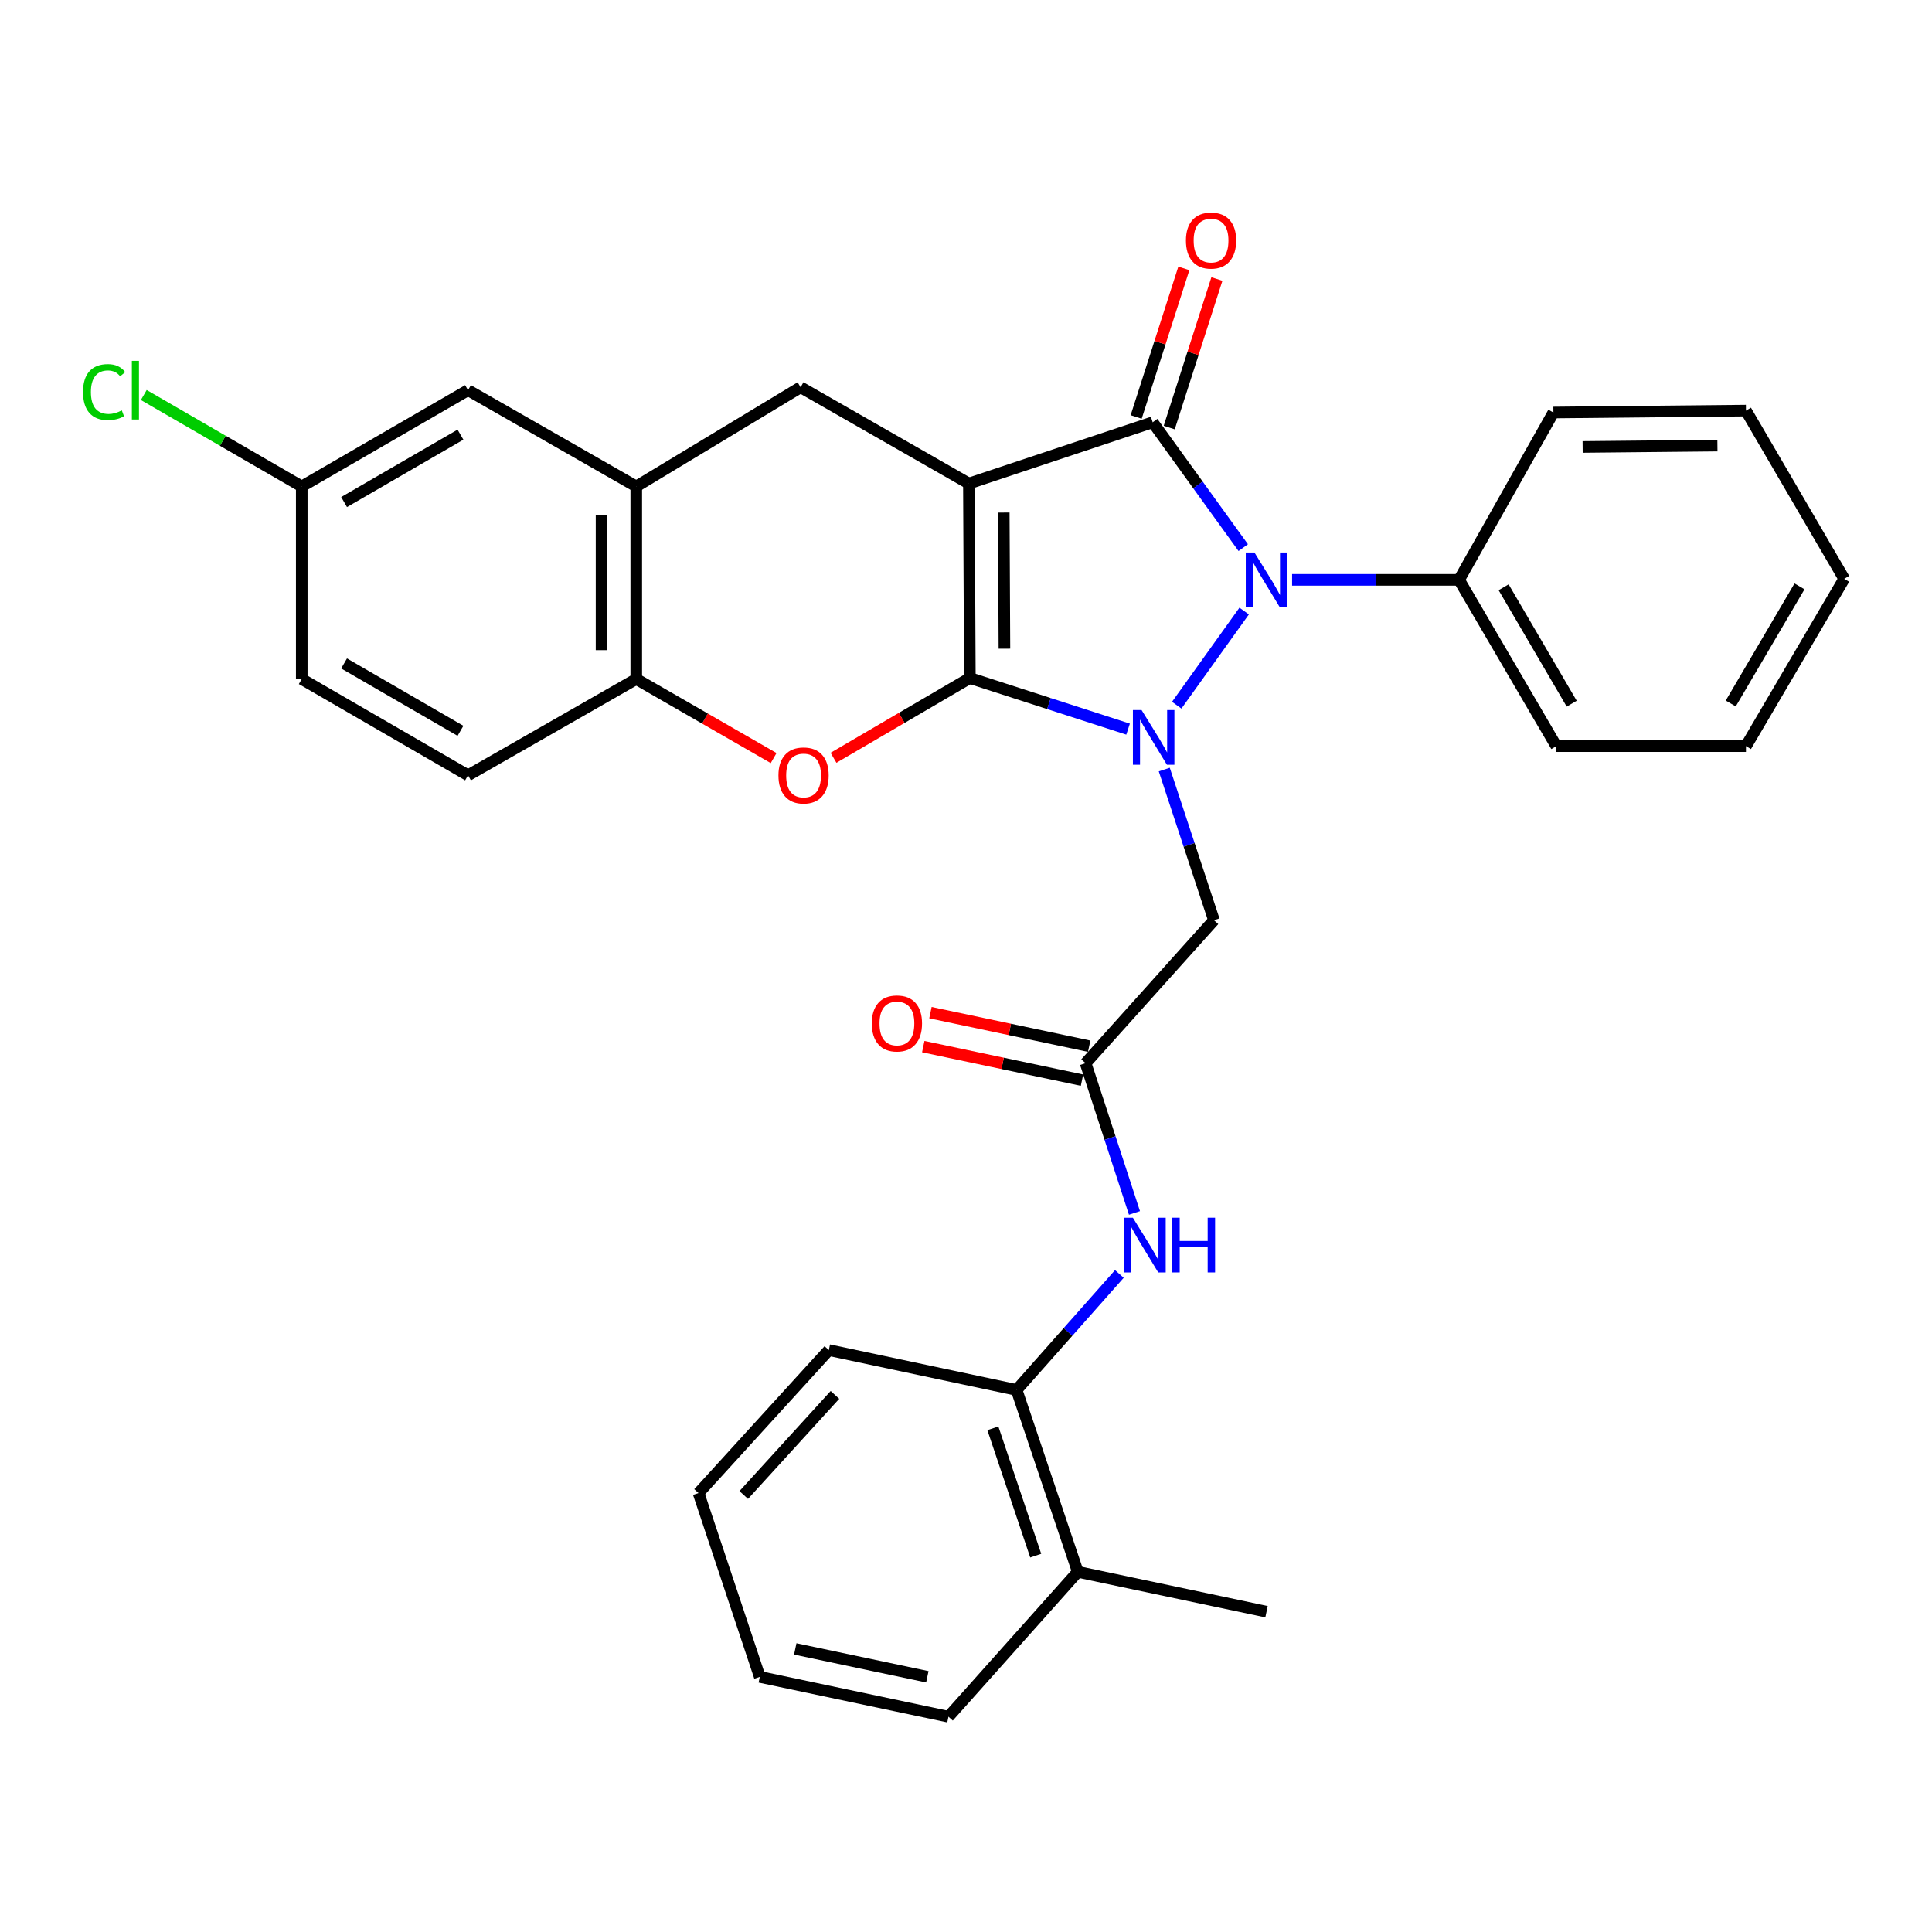 <?xml version='1.0' encoding='iso-8859-1'?>
<svg version='1.1' baseProfile='full'
              xmlns='http://www.w3.org/2000/svg'
                      xmlns:rdkit='http://www.rdkit.org/xml'
                      xmlns:xlink='http://www.w3.org/1999/xlink'
                  xml:space='preserve'
width='1000px' height='1000px' viewBox='0 0 1000 1000'>
<!-- END OF HEADER -->
<rect style='opacity:1.0;fill:#FFFFFF;stroke:none' width='1000' height='1000' x='0' y='0'> </rect>
<path class='bond-0' d='M 501.996,350.946 L 501.497,250.282' style='fill:none;fill-rule:evenodd;stroke:#000000;stroke-width:6px;stroke-linecap:butt;stroke-linejoin:miter;stroke-opacity:1' />
<path class='bond-0' d='M 519.89,335.758 L 519.541,265.293' style='fill:none;fill-rule:evenodd;stroke:#000000;stroke-width:6px;stroke-linecap:butt;stroke-linejoin:miter;stroke-opacity:1' />
<path class='bond-1' d='M 501.996,350.946 L 542.944,364.171' style='fill:none;fill-rule:evenodd;stroke:#000000;stroke-width:6px;stroke-linecap:butt;stroke-linejoin:miter;stroke-opacity:1' />
<path class='bond-1' d='M 542.944,364.171 L 583.891,377.397' style='fill:none;fill-rule:evenodd;stroke:#0000FF;stroke-width:6px;stroke-linecap:butt;stroke-linejoin:miter;stroke-opacity:1' />
<path class='bond-4' d='M 501.996,350.946 L 466.708,371.591' style='fill:none;fill-rule:evenodd;stroke:#000000;stroke-width:6px;stroke-linecap:butt;stroke-linejoin:miter;stroke-opacity:1' />
<path class='bond-4' d='M 466.708,371.591 L 431.42,392.235' style='fill:none;fill-rule:evenodd;stroke:#FF0000;stroke-width:6px;stroke-linecap:butt;stroke-linejoin:miter;stroke-opacity:1' />
<path class='bond-2' d='M 501.497,250.282 L 596.631,218.568' style='fill:none;fill-rule:evenodd;stroke:#000000;stroke-width:6px;stroke-linecap:butt;stroke-linejoin:miter;stroke-opacity:1' />
<path class='bond-5' d='M 501.497,250.282 L 414.39,200.449' style='fill:none;fill-rule:evenodd;stroke:#000000;stroke-width:6px;stroke-linecap:butt;stroke-linejoin:miter;stroke-opacity:1' />
<path class='bond-3' d='M 609.07,365.005 L 643.975,316.28' style='fill:none;fill-rule:evenodd;stroke:#0000FF;stroke-width:6px;stroke-linecap:butt;stroke-linejoin:miter;stroke-opacity:1' />
<path class='bond-6' d='M 602.623,398.324 L 615.484,437.316' style='fill:none;fill-rule:evenodd;stroke:#0000FF;stroke-width:6px;stroke-linecap:butt;stroke-linejoin:miter;stroke-opacity:1' />
<path class='bond-6' d='M 615.484,437.316 L 628.346,476.307' style='fill:none;fill-rule:evenodd;stroke:#000000;stroke-width:6px;stroke-linecap:butt;stroke-linejoin:miter;stroke-opacity:1' />
<path class='bond-11' d='M 605.186,221.313 L 617.525,182.861' style='fill:none;fill-rule:evenodd;stroke:#000000;stroke-width:6px;stroke-linecap:butt;stroke-linejoin:miter;stroke-opacity:1' />
<path class='bond-11' d='M 617.525,182.861 L 629.863,144.409' style='fill:none;fill-rule:evenodd;stroke:#FF0000;stroke-width:6px;stroke-linecap:butt;stroke-linejoin:miter;stroke-opacity:1' />
<path class='bond-11' d='M 588.076,215.823 L 600.415,177.371' style='fill:none;fill-rule:evenodd;stroke:#000000;stroke-width:6px;stroke-linecap:butt;stroke-linejoin:miter;stroke-opacity:1' />
<path class='bond-11' d='M 600.415,177.371 L 612.754,138.919' style='fill:none;fill-rule:evenodd;stroke:#FF0000;stroke-width:6px;stroke-linecap:butt;stroke-linejoin:miter;stroke-opacity:1' />
<path class='bond-31' d='M 596.631,218.568 L 620.066,251.009' style='fill:none;fill-rule:evenodd;stroke:#000000;stroke-width:6px;stroke-linecap:butt;stroke-linejoin:miter;stroke-opacity:1' />
<path class='bond-31' d='M 620.066,251.009 L 643.502,283.45' style='fill:none;fill-rule:evenodd;stroke:#0000FF;stroke-width:6px;stroke-linecap:butt;stroke-linejoin:miter;stroke-opacity:1' />
<path class='bond-13' d='M 668.779,300.125 L 711.992,300.125' style='fill:none;fill-rule:evenodd;stroke:#0000FF;stroke-width:6px;stroke-linecap:butt;stroke-linejoin:miter;stroke-opacity:1' />
<path class='bond-13' d='M 711.992,300.125 L 755.204,300.125' style='fill:none;fill-rule:evenodd;stroke:#000000;stroke-width:6px;stroke-linecap:butt;stroke-linejoin:miter;stroke-opacity:1' />
<path class='bond-9' d='M 400.429,392.38 L 364.879,371.923' style='fill:none;fill-rule:evenodd;stroke:#FF0000;stroke-width:6px;stroke-linecap:butt;stroke-linejoin:miter;stroke-opacity:1' />
<path class='bond-9' d='M 364.879,371.923 L 329.328,351.465' style='fill:none;fill-rule:evenodd;stroke:#000000;stroke-width:6px;stroke-linecap:butt;stroke-linejoin:miter;stroke-opacity:1' />
<path class='bond-32' d='M 414.39,200.449 L 329.328,251.79' style='fill:none;fill-rule:evenodd;stroke:#000000;stroke-width:6px;stroke-linecap:butt;stroke-linejoin:miter;stroke-opacity:1' />
<path class='bond-8' d='M 628.346,476.307 L 561.902,550.298' style='fill:none;fill-rule:evenodd;stroke:#000000;stroke-width:6px;stroke-linecap:butt;stroke-linejoin:miter;stroke-opacity:1' />
<path class='bond-7' d='M 329.328,251.79 L 329.328,351.465' style='fill:none;fill-rule:evenodd;stroke:#000000;stroke-width:6px;stroke-linecap:butt;stroke-linejoin:miter;stroke-opacity:1' />
<path class='bond-7' d='M 311.36,266.741 L 311.36,336.514' style='fill:none;fill-rule:evenodd;stroke:#000000;stroke-width:6px;stroke-linecap:butt;stroke-linejoin:miter;stroke-opacity:1' />
<path class='bond-14' d='M 329.328,251.79 L 242.251,201.957' style='fill:none;fill-rule:evenodd;stroke:#000000;stroke-width:6px;stroke-linecap:butt;stroke-linejoin:miter;stroke-opacity:1' />
<path class='bond-10' d='M 561.902,550.298 L 574.55,589.053' style='fill:none;fill-rule:evenodd;stroke:#000000;stroke-width:6px;stroke-linecap:butt;stroke-linejoin:miter;stroke-opacity:1' />
<path class='bond-10' d='M 574.55,589.053 L 587.199,627.808' style='fill:none;fill-rule:evenodd;stroke:#0000FF;stroke-width:6px;stroke-linecap:butt;stroke-linejoin:miter;stroke-opacity:1' />
<path class='bond-15' d='M 563.76,541.508 L 522.678,532.824' style='fill:none;fill-rule:evenodd;stroke:#000000;stroke-width:6px;stroke-linecap:butt;stroke-linejoin:miter;stroke-opacity:1' />
<path class='bond-15' d='M 522.678,532.824 L 481.596,524.139' style='fill:none;fill-rule:evenodd;stroke:#FF0000;stroke-width:6px;stroke-linecap:butt;stroke-linejoin:miter;stroke-opacity:1' />
<path class='bond-15' d='M 560.044,559.088 L 518.962,550.404' style='fill:none;fill-rule:evenodd;stroke:#000000;stroke-width:6px;stroke-linecap:butt;stroke-linejoin:miter;stroke-opacity:1' />
<path class='bond-15' d='M 518.962,550.404 L 477.88,541.72' style='fill:none;fill-rule:evenodd;stroke:#FF0000;stroke-width:6px;stroke-linecap:butt;stroke-linejoin:miter;stroke-opacity:1' />
<path class='bond-16' d='M 329.328,351.465 L 242.251,401.298' style='fill:none;fill-rule:evenodd;stroke:#000000;stroke-width:6px;stroke-linecap:butt;stroke-linejoin:miter;stroke-opacity:1' />
<path class='bond-12' d='M 579.383,659.394 L 552.784,689.418' style='fill:none;fill-rule:evenodd;stroke:#0000FF;stroke-width:6px;stroke-linecap:butt;stroke-linejoin:miter;stroke-opacity:1' />
<path class='bond-12' d='M 552.784,689.418 L 526.184,719.442' style='fill:none;fill-rule:evenodd;stroke:#000000;stroke-width:6px;stroke-linecap:butt;stroke-linejoin:miter;stroke-opacity:1' />
<path class='bond-17' d='M 526.184,719.442 L 557.869,813.578' style='fill:none;fill-rule:evenodd;stroke:#000000;stroke-width:6px;stroke-linecap:butt;stroke-linejoin:miter;stroke-opacity:1' />
<path class='bond-17' d='M 513.907,739.295 L 536.086,805.189' style='fill:none;fill-rule:evenodd;stroke:#000000;stroke-width:6px;stroke-linecap:butt;stroke-linejoin:miter;stroke-opacity:1' />
<path class='bond-21' d='M 526.184,719.442 L 429.004,698.808' style='fill:none;fill-rule:evenodd;stroke:#000000;stroke-width:6px;stroke-linecap:butt;stroke-linejoin:miter;stroke-opacity:1' />
<path class='bond-22' d='M 755.204,300.125 L 805.546,386.205' style='fill:none;fill-rule:evenodd;stroke:#000000;stroke-width:6px;stroke-linecap:butt;stroke-linejoin:miter;stroke-opacity:1' />
<path class='bond-22' d='M 778.266,303.966 L 813.505,364.222' style='fill:none;fill-rule:evenodd;stroke:#000000;stroke-width:6px;stroke-linecap:butt;stroke-linejoin:miter;stroke-opacity:1' />
<path class='bond-23' d='M 755.204,300.125 L 804.039,213.527' style='fill:none;fill-rule:evenodd;stroke:#000000;stroke-width:6px;stroke-linecap:butt;stroke-linejoin:miter;stroke-opacity:1' />
<path class='bond-33' d='M 242.251,201.957 L 156.181,251.79' style='fill:none;fill-rule:evenodd;stroke:#000000;stroke-width:6px;stroke-linecap:butt;stroke-linejoin:miter;stroke-opacity:1' />
<path class='bond-33' d='M 238.343,224.982 L 178.095,259.865' style='fill:none;fill-rule:evenodd;stroke:#000000;stroke-width:6px;stroke-linecap:butt;stroke-linejoin:miter;stroke-opacity:1' />
<path class='bond-19' d='M 242.251,401.298 L 156.181,351.465' style='fill:none;fill-rule:evenodd;stroke:#000000;stroke-width:6px;stroke-linecap:butt;stroke-linejoin:miter;stroke-opacity:1' />
<path class='bond-19' d='M 238.343,378.273 L 178.095,343.39' style='fill:none;fill-rule:evenodd;stroke:#000000;stroke-width:6px;stroke-linecap:butt;stroke-linejoin:miter;stroke-opacity:1' />
<path class='bond-24' d='M 557.869,813.578 L 655.548,834.212' style='fill:none;fill-rule:evenodd;stroke:#000000;stroke-width:6px;stroke-linecap:butt;stroke-linejoin:miter;stroke-opacity:1' />
<path class='bond-25' d='M 557.869,813.578 L 490.926,888.577' style='fill:none;fill-rule:evenodd;stroke:#000000;stroke-width:6px;stroke-linecap:butt;stroke-linejoin:miter;stroke-opacity:1' />
<path class='bond-18' d='M 156.181,251.79 L 156.181,351.465' style='fill:none;fill-rule:evenodd;stroke:#000000;stroke-width:6px;stroke-linecap:butt;stroke-linejoin:miter;stroke-opacity:1' />
<path class='bond-20' d='M 156.181,251.79 L 115.3,228.126' style='fill:none;fill-rule:evenodd;stroke:#000000;stroke-width:6px;stroke-linecap:butt;stroke-linejoin:miter;stroke-opacity:1' />
<path class='bond-20' d='M 115.3,228.126 L 74.418,204.461' style='fill:none;fill-rule:evenodd;stroke:#00CC00;stroke-width:6px;stroke-linecap:butt;stroke-linejoin:miter;stroke-opacity:1' />
<path class='bond-26' d='M 429.004,698.808 L 361.562,772.799' style='fill:none;fill-rule:evenodd;stroke:#000000;stroke-width:6px;stroke-linecap:butt;stroke-linejoin:miter;stroke-opacity:1' />
<path class='bond-26' d='M 432.168,722.011 L 384.958,773.805' style='fill:none;fill-rule:evenodd;stroke:#000000;stroke-width:6px;stroke-linecap:butt;stroke-linejoin:miter;stroke-opacity:1' />
<path class='bond-29' d='M 805.546,386.205 L 903.704,386.205' style='fill:none;fill-rule:evenodd;stroke:#000000;stroke-width:6px;stroke-linecap:butt;stroke-linejoin:miter;stroke-opacity:1' />
<path class='bond-27' d='M 804.039,213.527 L 903.704,212.528' style='fill:none;fill-rule:evenodd;stroke:#000000;stroke-width:6px;stroke-linecap:butt;stroke-linejoin:miter;stroke-opacity:1' />
<path class='bond-27' d='M 819.168,231.345 L 888.934,230.646' style='fill:none;fill-rule:evenodd;stroke:#000000;stroke-width:6px;stroke-linecap:butt;stroke-linejoin:miter;stroke-opacity:1' />
<path class='bond-35' d='M 490.926,888.577 L 393.267,867.963' style='fill:none;fill-rule:evenodd;stroke:#000000;stroke-width:6px;stroke-linecap:butt;stroke-linejoin:miter;stroke-opacity:1' />
<path class='bond-35' d='M 479.988,867.903 L 411.626,853.474' style='fill:none;fill-rule:evenodd;stroke:#000000;stroke-width:6px;stroke-linecap:butt;stroke-linejoin:miter;stroke-opacity:1' />
<path class='bond-28' d='M 361.562,772.799 L 393.267,867.963' style='fill:none;fill-rule:evenodd;stroke:#000000;stroke-width:6px;stroke-linecap:butt;stroke-linejoin:miter;stroke-opacity:1' />
<path class='bond-30' d='M 903.704,212.528 L 954.545,299.606' style='fill:none;fill-rule:evenodd;stroke:#000000;stroke-width:6px;stroke-linecap:butt;stroke-linejoin:miter;stroke-opacity:1' />
<path class='bond-34' d='M 903.704,386.205 L 954.545,299.606' style='fill:none;fill-rule:evenodd;stroke:#000000;stroke-width:6px;stroke-linecap:butt;stroke-linejoin:miter;stroke-opacity:1' />
<path class='bond-34' d='M 895.835,364.118 L 931.424,303.499' style='fill:none;fill-rule:evenodd;stroke:#000000;stroke-width:6px;stroke-linecap:butt;stroke-linejoin:miter;stroke-opacity:1' />
<path  class='atom-2' d='M 590.87 367.513
L 600.15 382.513
Q 601.07 383.993, 602.55 386.673
Q 604.03 389.353, 604.11 389.513
L 604.11 367.513
L 607.87 367.513
L 607.87 395.833
L 603.99 395.833
L 594.03 379.433
Q 592.87 377.513, 591.63 375.313
Q 590.43 373.113, 590.07 372.433
L 590.07 395.833
L 586.39 395.833
L 586.39 367.513
L 590.87 367.513
' fill='#0000FF'/>
<path  class='atom-4' d='M 649.288 285.965
L 658.568 300.965
Q 659.488 302.445, 660.968 305.125
Q 662.448 307.805, 662.528 307.965
L 662.528 285.965
L 666.288 285.965
L 666.288 314.285
L 662.408 314.285
L 652.448 297.885
Q 651.288 295.965, 650.048 293.765
Q 648.848 291.565, 648.488 290.885
L 648.488 314.285
L 644.808 314.285
L 644.808 285.965
L 649.288 285.965
' fill='#0000FF'/>
<path  class='atom-5' d='M 402.927 401.378
Q 402.927 394.578, 406.287 390.778
Q 409.647 386.978, 415.927 386.978
Q 422.207 386.978, 425.567 390.778
Q 428.927 394.578, 428.927 401.378
Q 428.927 408.258, 425.527 412.178
Q 422.127 416.058, 415.927 416.058
Q 409.687 416.058, 406.287 412.178
Q 402.927 408.298, 402.927 401.378
M 415.927 412.858
Q 420.247 412.858, 422.567 409.978
Q 424.927 407.058, 424.927 401.378
Q 424.927 395.818, 422.567 393.018
Q 420.247 390.178, 415.927 390.178
Q 411.607 390.178, 409.247 392.978
Q 406.927 395.778, 406.927 401.378
Q 406.927 407.098, 409.247 409.978
Q 411.607 412.858, 415.927 412.858
' fill='#FF0000'/>
<path  class='atom-11' d='M 586.368 630.283
L 595.648 645.283
Q 596.568 646.763, 598.048 649.443
Q 599.528 652.123, 599.608 652.283
L 599.608 630.283
L 603.368 630.283
L 603.368 658.603
L 599.488 658.603
L 589.528 642.203
Q 588.368 640.283, 587.128 638.083
Q 585.928 635.883, 585.568 635.203
L 585.568 658.603
L 581.888 658.603
L 581.888 630.283
L 586.368 630.283
' fill='#0000FF'/>
<path  class='atom-11' d='M 606.768 630.283
L 610.608 630.283
L 610.608 642.323
L 625.088 642.323
L 625.088 630.283
L 628.928 630.283
L 628.928 658.603
L 625.088 658.603
L 625.088 645.523
L 610.608 645.523
L 610.608 658.603
L 606.768 658.603
L 606.768 630.283
' fill='#0000FF'/>
<path  class='atom-12' d='M 613.838 124.512
Q 613.838 117.712, 617.198 113.912
Q 620.558 110.112, 626.838 110.112
Q 633.118 110.112, 636.478 113.912
Q 639.838 117.712, 639.838 124.512
Q 639.838 131.392, 636.438 135.312
Q 633.038 139.192, 626.838 139.192
Q 620.598 139.192, 617.198 135.312
Q 613.838 131.432, 613.838 124.512
M 626.838 135.992
Q 631.158 135.992, 633.478 133.112
Q 635.838 130.192, 635.838 124.512
Q 635.838 118.952, 633.478 116.152
Q 631.158 113.312, 626.838 113.312
Q 622.518 113.312, 620.158 116.112
Q 617.838 118.912, 617.838 124.512
Q 617.838 130.232, 620.158 133.112
Q 622.518 135.992, 626.838 135.992
' fill='#FF0000'/>
<path  class='atom-16' d='M 451.242 529.734
Q 451.242 522.934, 454.602 519.134
Q 457.962 515.334, 464.242 515.334
Q 470.522 515.334, 473.882 519.134
Q 477.242 522.934, 477.242 529.734
Q 477.242 536.614, 473.842 540.534
Q 470.442 544.414, 464.242 544.414
Q 458.002 544.414, 454.602 540.534
Q 451.242 536.654, 451.242 529.734
M 464.242 541.214
Q 468.562 541.214, 470.882 538.334
Q 473.242 535.414, 473.242 529.734
Q 473.242 524.174, 470.882 521.374
Q 468.562 518.534, 464.242 518.534
Q 459.922 518.534, 457.562 521.334
Q 455.242 524.134, 455.242 529.734
Q 455.242 535.454, 457.562 538.334
Q 459.922 541.214, 464.242 541.214
' fill='#FF0000'/>
<path  class='atom-21' d='M 42.971 202.937
Q 42.971 195.897, 46.251 192.217
Q 49.571 188.497, 55.851 188.497
Q 61.691 188.497, 64.811 192.617
L 62.171 194.777
Q 59.891 191.777, 55.851 191.777
Q 51.571 191.777, 49.291 194.657
Q 47.051 197.497, 47.051 202.937
Q 47.051 208.537, 49.371 211.417
Q 51.731 214.297, 56.291 214.297
Q 59.411 214.297, 63.051 212.417
L 64.171 215.417
Q 62.691 216.377, 60.451 216.937
Q 58.211 217.497, 55.731 217.497
Q 49.571 217.497, 46.251 213.737
Q 42.971 209.977, 42.971 202.937
' fill='#00CC00'/>
<path  class='atom-21' d='M 68.251 186.777
L 71.931 186.777
L 71.931 217.137
L 68.251 217.137
L 68.251 186.777
' fill='#00CC00'/>
</svg>
